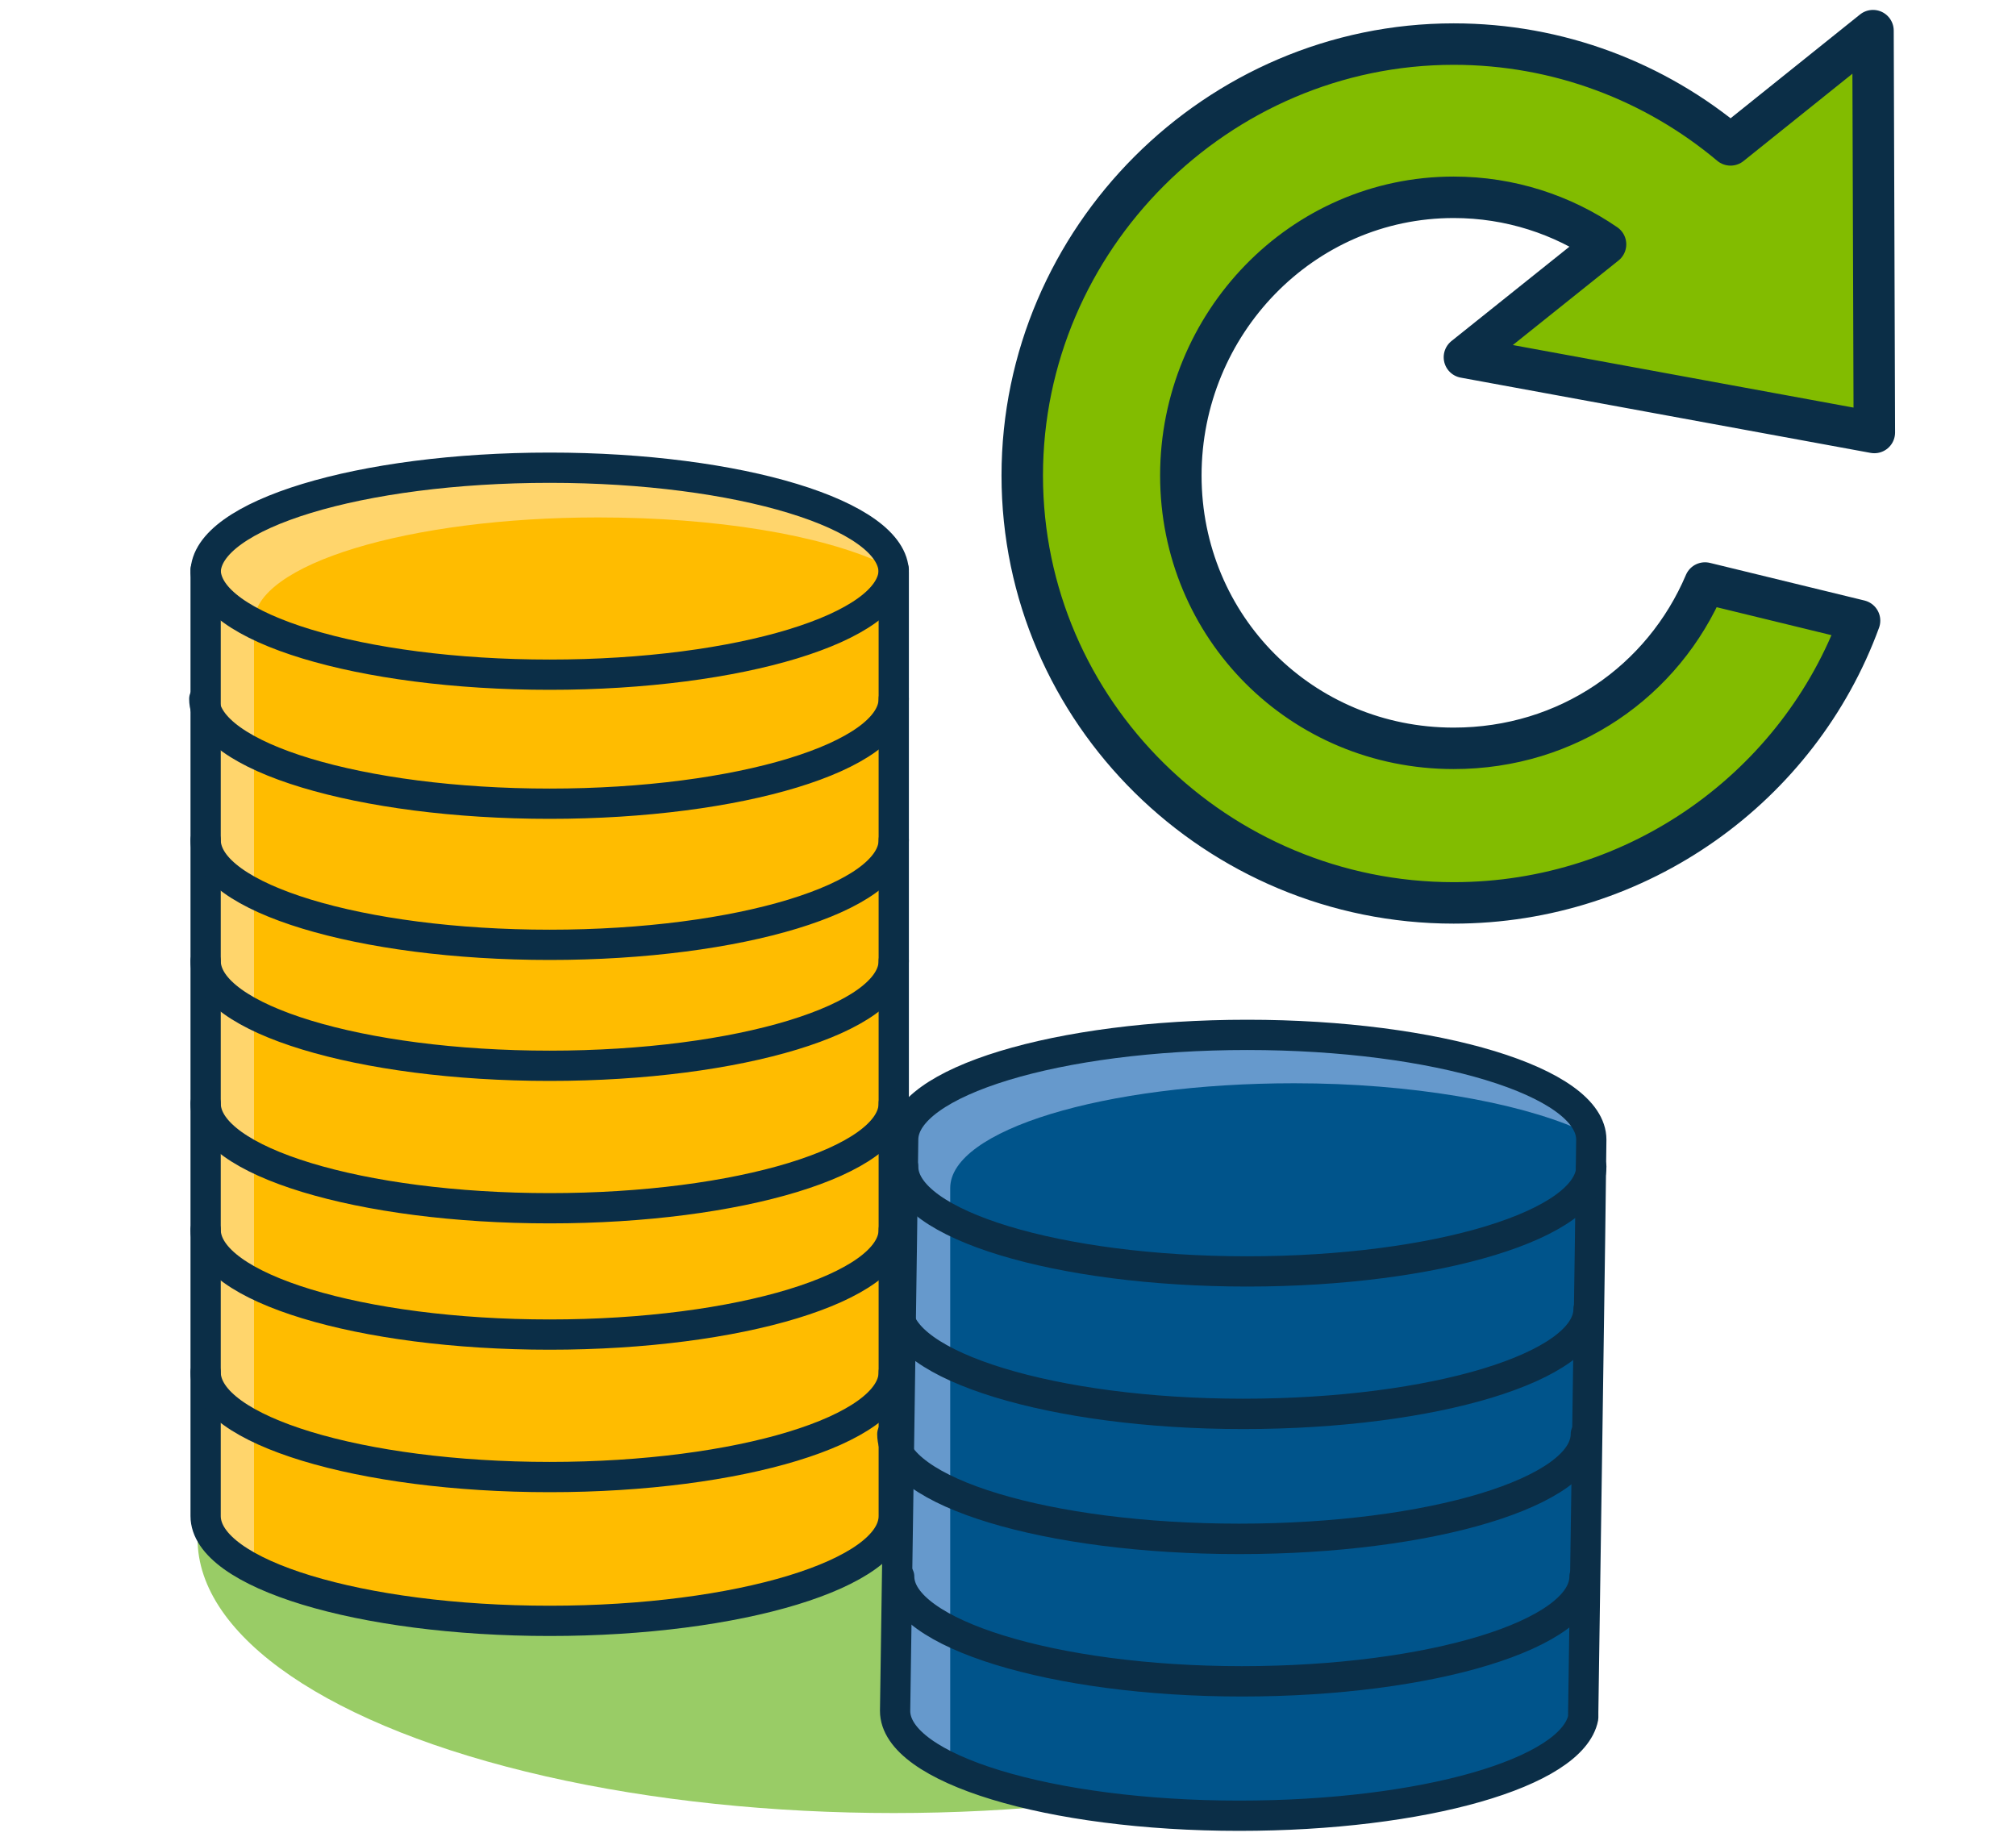 <?xml version="1.0" encoding="utf-8"?>
<!-- Generator: Adobe Illustrator 22.1.0, SVG Export Plug-In . SVG Version: 6.00 Build 0)  -->
<svg version="1.1" id="revolvingicon" xmlns="http://www.w3.org/2000/svg" xmlns:xlink="http://www.w3.org/1999/xlink" x="0px" y="0px"
	 viewBox="0 0 150 137" style="enable-background:new 0 0 150 137;" xml:space="preserve">
<style type="text/css">
	.st0{fill:#99CC66;}
	.st1{fill:#0B2E47;}
	.st2{fill:none;stroke:#BCBCBC;stroke-width:3.085;stroke-linecap:round;stroke-linejoin:round;}
	.st3{fill:none;stroke:#99CC66;stroke-width:3.085;stroke-linecap:round;stroke-linejoin:round;}
	.st4{fill:#00548B;}
	.st5{fill:#6699CC;}
	.st6{fill:#FFBC00;}
	.st7{fill:#FFD56C;}
	.st8{fill:none;stroke:#0B2E47;stroke-width:3.085;stroke-linecap:round;stroke-linejoin:round;}
	.st9{fill:#82BC00;}
	.st10{fill:none;stroke:#0B2E47;stroke-width:3.094;stroke-linecap:round;stroke-linejoin:round;}
	.st11{fill:none;stroke:#0B2E47;stroke-width:3.104;stroke-linecap:round;stroke-linejoin:round;}
	.st12{fill:#FFFFFF;}
	.st13{fill:#0B2E47;stroke:#0B2E47;stroke-miterlimit:10;}
	.st14{fill:#82BC00;stroke:#0B2E47;stroke-width:3.085;stroke-linecap:round;stroke-linejoin:round;}
	.st15{fill:none;stroke:#0B2E47;stroke-width:2.252;stroke-linecap:round;stroke-linejoin:round;}
	.st16{fill:none;stroke:#0B2E47;stroke-width:2.259;stroke-linecap:round;stroke-linejoin:round;}
	.st17{fill:none;stroke:#0B2E47;stroke-width:2.259;stroke-linecap:round;stroke-linejoin:round;}
	.st18{fill:none;stroke:#0B2E47;stroke-width:2.266;stroke-linecap:round;stroke-linejoin:round;}
</style>
<g transform="translate(-344.94 -314.12)">
	<path class="st14" d="M484.3,316.4l-10.6,8.5c-5.6-4.7-12.8-7.5-20.6-7.5c-17.6,0-32.1,14.5-32.1,32.1s14.5,31.8,32.1,31.8
		c13.8,0,25.7-8.7,30.2-21l-11.5-2.8c-3.1,7.3-10.2,12.3-18.7,12.3c-11.3,0-20.3-9-20.3-20.3c0-11.3,9-20.7,20.3-20.7
		c4.2,0,8.1,1.3,11.3,3.5l-10.5,8.4l30.5,5.6L484.3,316.4L484.3,316.4z"/>
</g>
<ellipse class="st0" cx="66.5" cy="114.5" rx="51.8" ry="20.4"/>
<path class="st5" d="M79.6,134.3c4.6,1,9.7,0.8,14.5,0.6c5-0.2,13.9-1.1,13.9-1.1s9.1-4.7,10-5c0.1-0.4,0.1-44,0.1-44
	c0-4.3-11.5-7.8-25.6-7.8c-14.2,0-25.6,3.5-25.6,7.8v44c0,0.4,0,0.7,0.1,1C68.7,131,77.3,133.8,79.6,134.3z"/>
<path class="st4" d="M117.4,84c-4.6-2-12.4-3.4-21.1-3.4c-14.2,0-25.6,3.5-25.6,7.8v43c0,0.4,7.7,3.6,17,3.4
	c7.7-0.2,30.4,0.6,30.4-7.6C117.8,107.1,117.5,84.1,117.4,84z"/>
<path class="st7" d="M66.5,112.8c0,4.3-11.5,7.8-25.6,7.8s-25.6-3.5-25.6-7.8c0,0,0-65.9,0-70.2s11.5-7.8,25.6-7.8
	s25.6,3.5,25.6,7.8S66.5,112.8,66.5,112.8z"/>
<path class="st6" d="M66.5,114.5c0,2.1-11.2,5.5-22.8,6c-12.2,0.6-24.8-1.8-24.8-4c0,0,0-65.9,0-70.2s11.5-7.8,25.6-7.8
	c8.8,0,16.5,1.3,21.1,3.4C66,42,66.5,114.5,66.5,114.5z"/>
<path class="st15" d="M66.5,112.8c0,4.3-11.5,7.8-25.6,7.8s-25.6-3.5-25.6-7.8c0,0,0-65.9,0-70.2s11.5-7.8,25.6-7.8
	s25.6,3.5,25.6,7.8S66.5,112.8,66.5,112.8z"/>
<path class="st15" d="M66.5,71.5c0,4.3-11.5,7.8-25.6,7.8s-25.6-3.5-25.6-7.8"/>
<path class="st15" d="M66.5,62.5c0,4.3-11.5,7.8-25.6,7.8s-25.6-3.5-25.6-7.8"/>
<path class="st15" d="M66.5,52c0,4.3-11.5,7.8-25.6,7.8S15.2,56.3,15.2,52"/>
<path class="st15" d="M66.5,42.4c0,4.3-11.5,7.8-25.6,7.8s-25.6-3.5-25.6-7.8"/>
<path class="st15" d="M66.5,82.1c0,4.3-11.5,7.8-25.6,7.8s-25.6-3.5-25.6-7.8"/>
<path class="st15" d="M66.5,102.1c0,4.3-11.5,7.8-25.6,7.8s-25.6-3.5-25.6-7.8"/>
<path class="st15" d="M66.5,91.5c0,4.3-11.5,7.8-25.6,7.8s-25.6-3.5-25.6-7.8"/>
<path class="st15" d="M118.4,84.8c0-4.3-11.5-7.8-25.6-7.8s-25.6,3.5-25.6,7.8c0,1.9-0.6,42.5-0.6,42.5c0,4.3,11.5,7.8,25.6,7.8
	c13.7,0,24.8-3.2,25.6-7.3c0-0.1,0-0.3,0-0.4C117.8,127.2,118.4,86.7,118.4,84.8z"/>
<path class="st15" d="M118.4,86.8c0,4.3-11.5,7.8-25.6,7.8s-25.6-3.5-25.6-7.8"/>
<path class="st16" d="M118.2,97.4c0,4.3-11.5,7.8-25.7,7.8s-25.7-3.6-25.7-7.8"/>
<path class="st17" d="M117.9,117.3c0,4.3-11.4,7.8-25.5,7.8s-25.5-3.6-25.5-7.8"/>
<path class="st18" d="M118,106.7c0,4.3-11.5,7.8-25.8,7.8s-25.8-3.5-25.8-7.8"/>
</svg>
